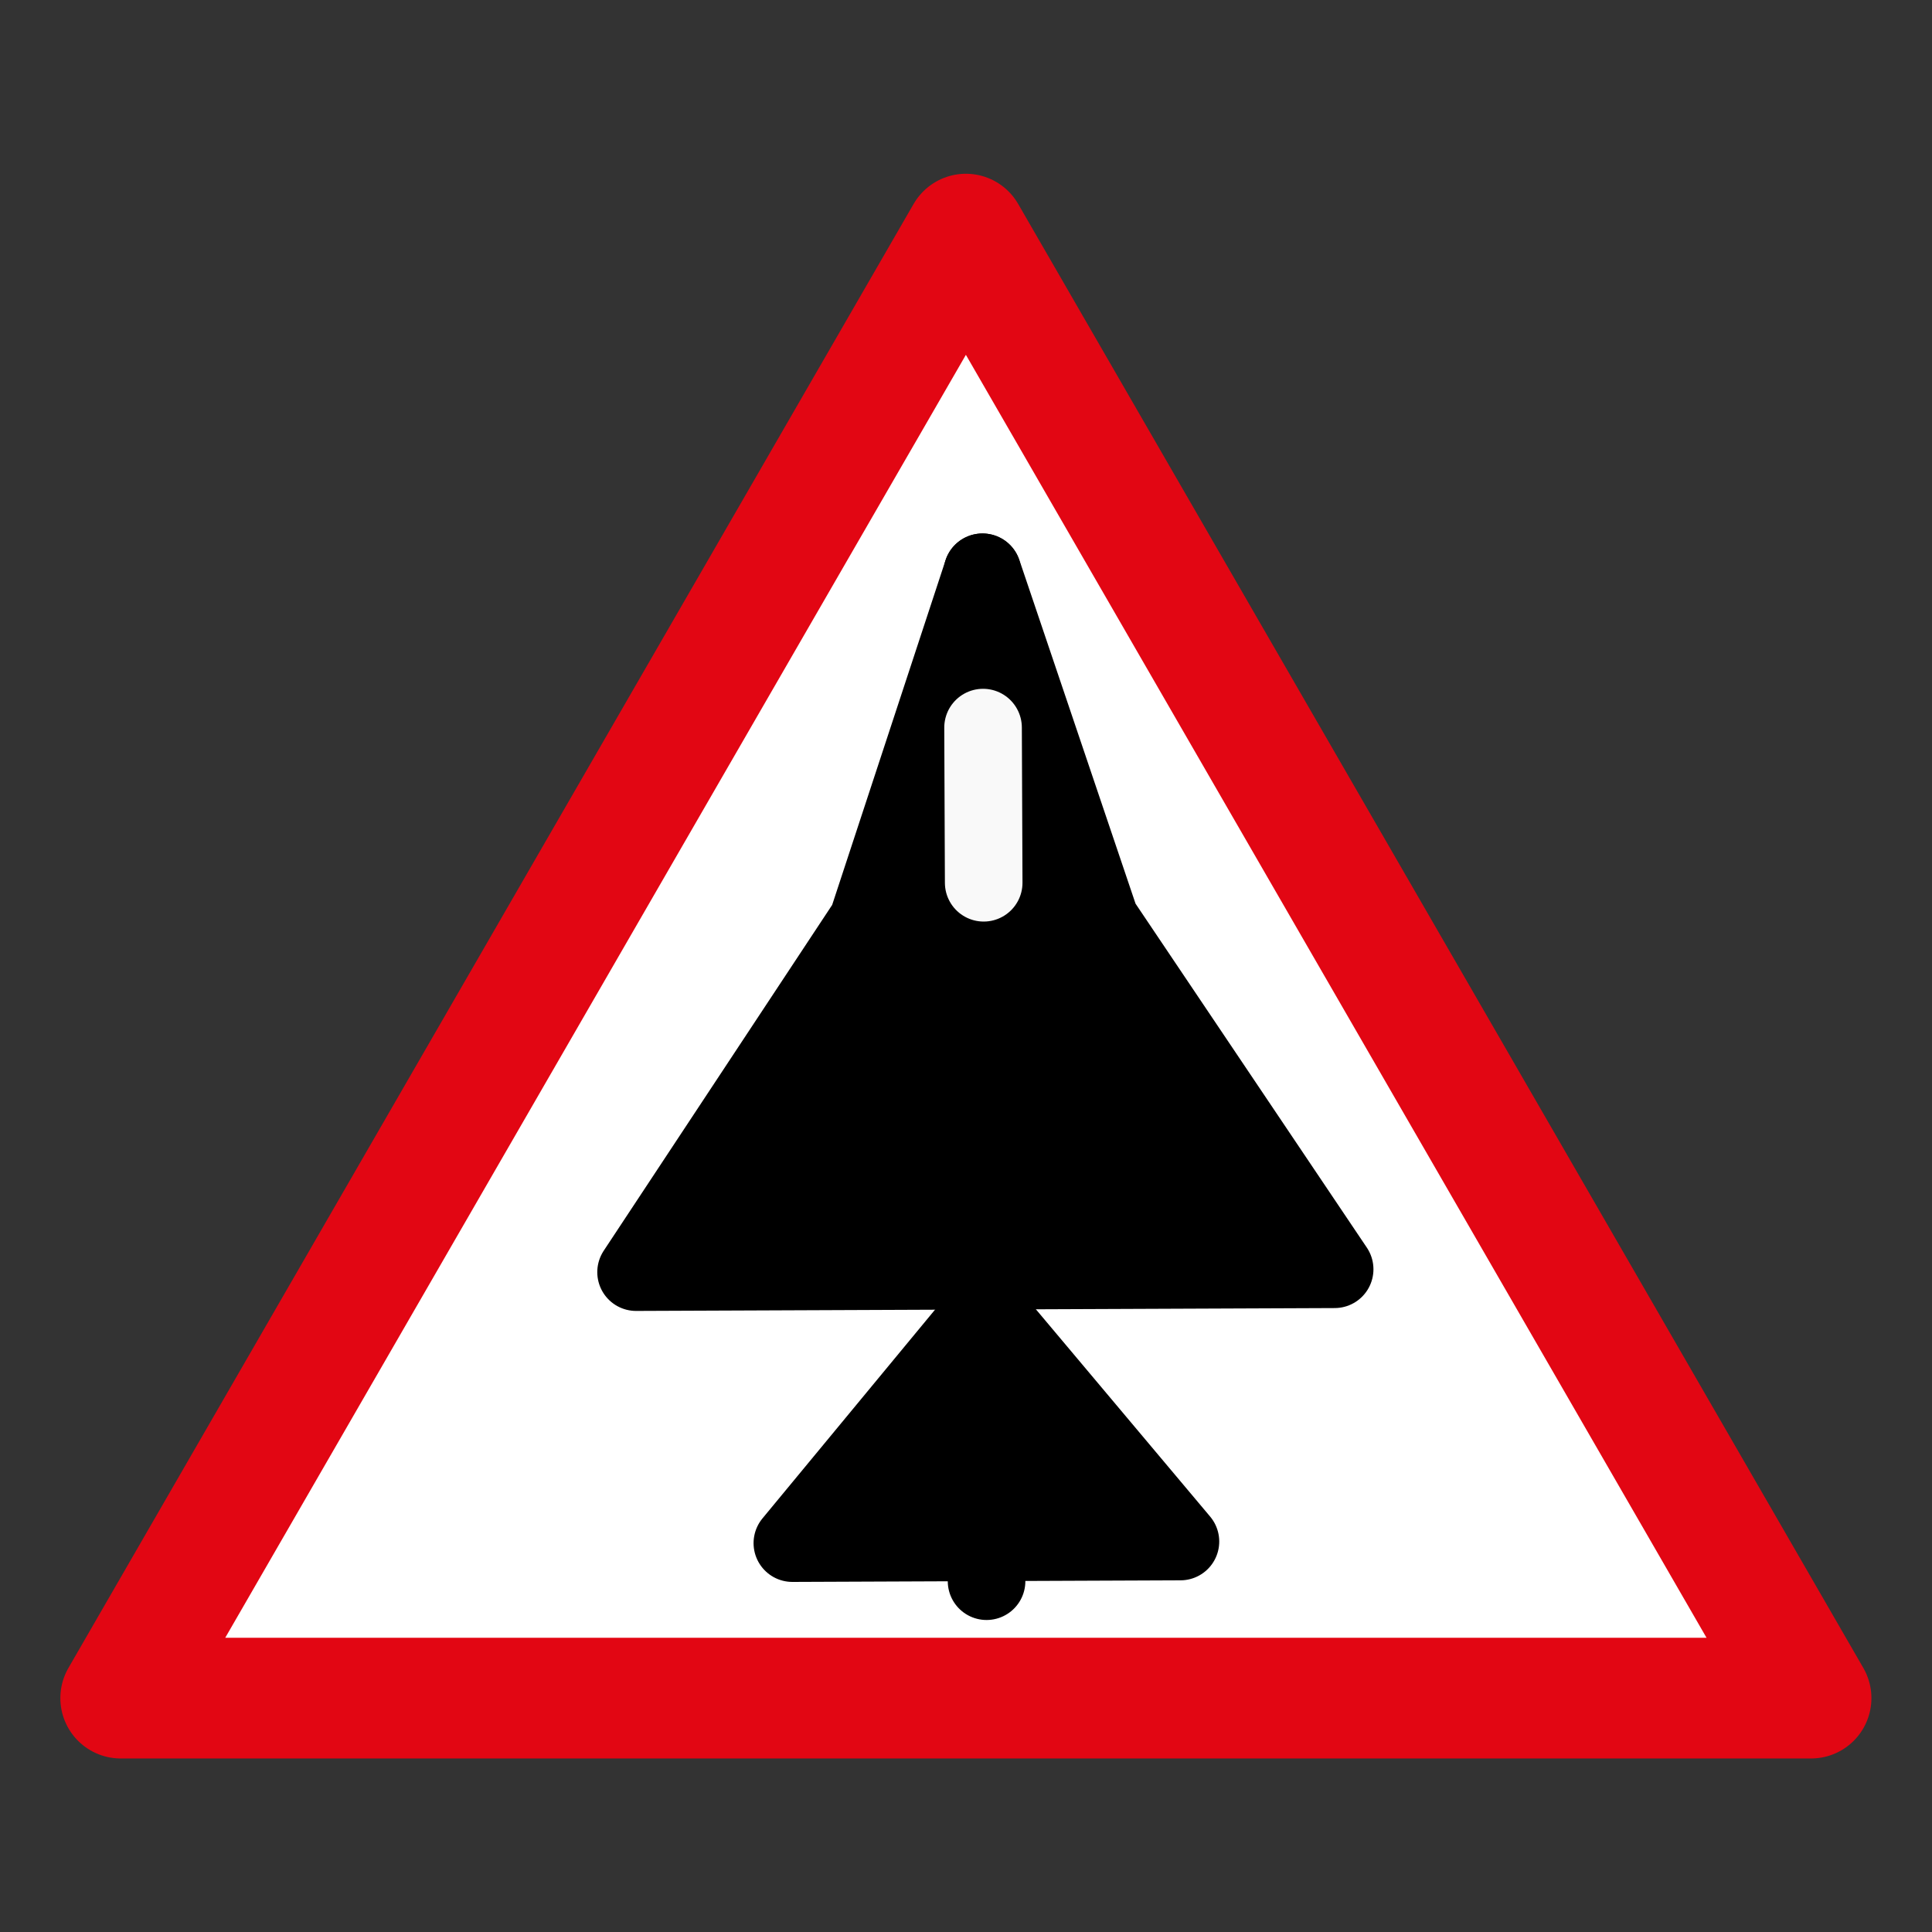 <?xml version="1.0" encoding="UTF-8" standalone="no"?>
<!-- Created with Inkscape (http://www.inkscape.org/) -->

<svg
   width="32"
   height="32"
   viewBox="0 0 8.467 8.467"
   version="1.1"
   id="svg2434"
   inkscape:version="1.1.2 (0a00cf5339, 2022-02-04)"
   sodipodi:docname="icon-aircraft.svg"
   xmlns:inkscape="http://www.inkscape.org/namespaces/inkscape"
   xmlns:sodipodi="http://sodipodi.sourceforge.net/DTD/sodipodi-0.dtd"
   xmlns="http://www.w3.org/2000/svg"
   xmlns:svg="http://www.w3.org/2000/svg"
   xmlns:rdf="http://www.w3.org/1999/02/22-rdf-syntax-ns#"
   xmlns:cc="http://creativecommons.org/ns#"
   xmlns:dc="http://purl.org/dc/elements/1.1/">
  <rect x="0" y="0" width="8.467" height="8.467" fill="#333333" stroke="none"/>
  <defs
     id="defs2428" />
  <sodipodi:namedview
     id="base"
     pagecolor="#ffffff"
     bordercolor="#666666"
     borderopacity="1.0"
     inkscape:pageopacity="0.0"
     inkscape:pageshadow="2"
     inkscape:zoom="30.25"
     inkscape:cx="16.760331"
     inkscape:cy="16.644628"
     inkscape:document-units="px"
     inkscape:current-layer="g2089"
     showgrid="true"
     units="px"
     inkscape:pagecheckerboard="0"
     inkscape:snap-global="false">
    <inkscape:grid
       type="xygrid"
       id="grid2999" />
  </sodipodi:namedview>
  <g
     inkscape:label="Layer 1"
     inkscape:groupmode="layer"
     id="layer1"
     transform="translate(0,-288.533)">
    <g
       transform="translate(681.302,488.95)"
       id="g2089">
      <path
         sodipodi:type="star"
         style="opacity:1;vector-effect:none;fill:#ffffff;fill-opacity:1;stroke:none;stroke-width:0.529;stroke-linecap:round;stroke-linejoin:round;stroke-miterlimit:4;stroke-dasharray:none;stroke-dashoffset:0;stroke-opacity:1;marker-start:none"
         id="path1877"
         sodipodi:sides="3"
         sodipodi:cx="-655.90198"
         sodipodi:cy="-195.11404"
         sodipodi:r1="4.2772355"
         sodipodi:r2="3.460356"
         sodipodi:arg1="-1.5707963"
         sodipodi:arg2="-0.52359875"
         inkscape:flatsided="true"
         inkscape:rounded="0"
         inkscape:randomized="0"
         inkscape:transform-center-x="-1.1191491e-05"
         inkscape:transform-center-y="-0.40843315"
         d="m -655.902,-199.391 3.704,6.416 -7.408,0 z"
         transform="translate(-21.167)" />
      <path
         inkscape:transform-center-y="-0.40843315"
         inkscape:transform-center-x="-1.1191491e-05"
         inkscape:randomized="0"
         inkscape:rounded="0"
         inkscape:flatsided="true"
         sodipodi:arg2="-0.52359875"
         sodipodi:arg1="-1.5707963"
         sodipodi:r2="3.460356"
         sodipodi:r1="4.2772355"
         sodipodi:cy="-195.11404"
         sodipodi:cx="-655.90198"
         sodipodi:sides="3"
         id="path1879"
         style="opacity:1;vector-effect:none;fill:none;fill-opacity:1;stroke:#e20613;stroke-width:0.529;stroke-linecap:round;stroke-linejoin:round;stroke-miterlimit:4;stroke-dasharray:none;stroke-dashoffset:0;stroke-opacity:1;marker-start:none"
         sodipodi:type="star"
         d="m -655.902,-199.391 3.704,6.416 -7.408,0 z"
         transform="translate(-21.167)" />
      <g
         id="g3331"
         transform="matrix(0.569,-0.299,0.299,0.569,-330.447,-224.296)">
        <g
           id="g3329"
           transform="rotate(27.486,-497.946,-211.402)">
          <path
             style="opacity:1;vector-effect:none;fill:#000000;fill-opacity:1;stroke:#000000;stroke-width:0.529;stroke-linecap:round;stroke-linejoin:round;stroke-miterlimit:4;stroke-dasharray:none;stroke-dashoffset:0;stroke-opacity:1;marker-start:none"
             d="m -497.946,-214.842 v 6.879"
             id="path3321"
             inkscape:connector-curvature="0" />
          <path
             style="opacity:1;vector-effect:none;fill:#000000;fill-opacity:1;stroke:#000000;stroke-width:0.529;stroke-linecap:round;stroke-linejoin:round;stroke-miterlimit:4;stroke-dasharray:none;stroke-dashoffset:0;stroke-opacity:1;marker-start:none"
             d="m -497.946,-214.842 -0.794,2.381 -1.587,2.381 h 4.763 l -1.587,-2.381 -0.794,-2.381"
             id="path3323"
             inkscape:connector-curvature="0"
             sodipodi:nodetypes="cccccc" />
          <path
             style="opacity:1;vector-effect:none;fill:#000000;fill-opacity:1;stroke:#000000;stroke-width:0.529;stroke-linecap:round;stroke-linejoin:round;stroke-miterlimit:4;stroke-dasharray:none;stroke-dashoffset:0;stroke-opacity:1;marker-start:none"
             d="m -497.946,-209.815 -1.323,1.587 h 2.646 z"
             id="path3325"
             inkscape:connector-curvature="0" />
          <path
             style="opacity:1;vector-effect:none;fill:#000000;fill-opacity:1;stroke:#f9f9f9;stroke-width:0.529;stroke-linecap:round;stroke-linejoin:round;stroke-miterlimit:4;stroke-dasharray:none;stroke-dashoffset:0;stroke-opacity:1;marker-start:none"
             d="m -497.946,-213.783 v 1.058"
             id="path3327"
             inkscape:connector-curvature="0" />
        </g>
      </g>
    </g>
  </g>
</svg>
